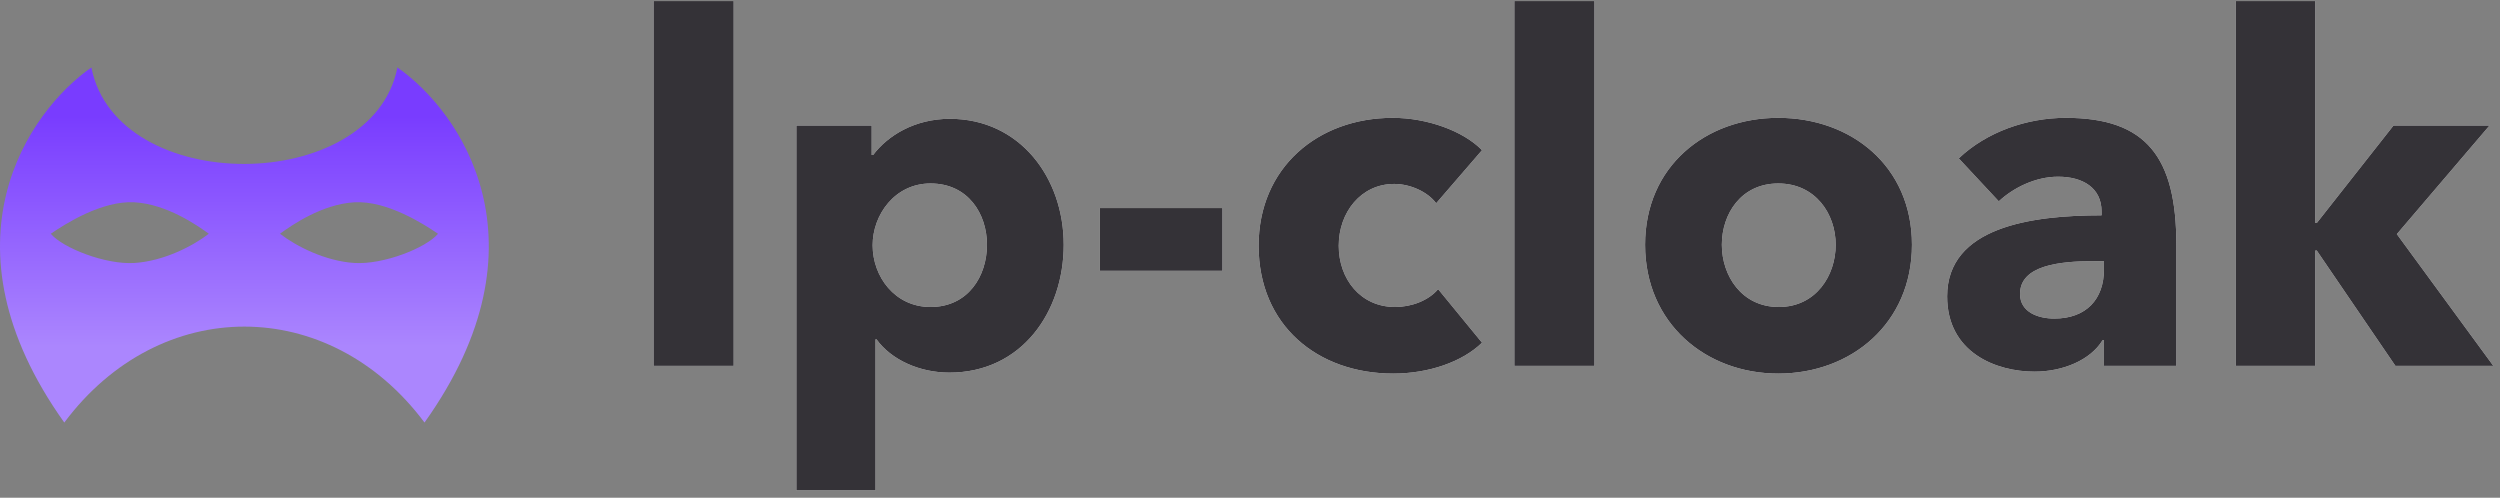 <svg width="221" height="44" viewBox="0 0 221 44" fill="none" xmlns="http://www.w3.org/2000/svg">
<rect x="0" y="0" width="221" height="44" fill="#808080" stroke="none"/>
<path d="M64.856 32.342V0.096L57.775 0.096V32.342H64.856ZM94.031 21.636C94.031 15.707 90.149 10.503 83.964 10.503C80.851 10.503 78.462 11.996 77.183 13.702H77.055V11.1L70.401 11.1V43.346H77.396V29.996H77.481C78.803 31.83 81.32 32.939 83.922 32.939C90.32 32.939 94.031 27.564 94.031 21.636ZM87.249 21.636C87.249 24.408 85.585 27.138 82.258 27.138C79.102 27.138 77.14 24.451 77.14 21.678C77.14 18.991 79.102 16.219 82.258 16.219C85.585 16.219 87.249 18.906 87.249 21.636ZM108.064 23.939V18.394H97.23V23.939H108.064ZM131.011 13.276C129.348 11.569 126.149 10.418 123.12 10.418C116.509 10.418 111.263 14.811 111.263 21.721C111.263 28.759 116.466 33.024 123.163 33.024C126.277 33.024 129.262 32 131.011 30.294L127.13 25.56C126.277 26.583 124.741 27.138 123.333 27.138C120.263 27.138 118.343 24.664 118.343 21.721C118.343 18.778 120.305 16.261 123.248 16.261C124.656 16.261 126.191 16.944 126.959 17.968L131.011 13.276ZM140.949 32.342V0.096L133.869 0.096V32.342H140.949ZM169.015 21.636C169.015 14.683 163.641 10.418 157.2 10.418C150.802 10.418 145.428 14.683 145.428 21.636C145.428 28.588 150.802 33.024 157.2 33.024C163.641 33.024 169.015 28.588 169.015 21.636ZM162.276 21.636C162.276 24.365 160.527 27.138 157.243 27.138C153.958 27.138 152.21 24.365 152.21 21.636C152.21 18.906 153.916 16.219 157.2 16.219C160.485 16.219 162.276 18.906 162.276 21.636ZM185.991 23.811C185.991 26.455 184.413 28.162 181.598 28.162C180.19 28.162 178.57 27.607 178.57 25.986C178.57 23.47 182.025 23.086 185.096 23.086H185.991V23.811ZM176.693 17.797C177.972 16.603 179.935 15.621 181.939 15.621C184.115 15.621 185.778 16.603 185.778 18.692V19.034C179.593 19.034 172.129 20.057 172.129 26.2C172.129 31.19 176.48 32.853 179.849 32.853C182.366 32.853 184.797 31.83 185.863 30.081H185.991V32.342H192.389V21.636C192.389 13.915 189.745 10.418 182.622 10.418C179.167 10.418 175.626 11.655 173.153 14.001L176.693 17.797ZM211.882 20.697L220.071 11.1H211.583L204.801 19.716H204.673V0.096L197.636 0.096V32.342H204.673V22.148H204.801L211.754 32.342H220.412L211.882 20.697Z" fill="white"/>
<path d="M64.856 32.342V0.096L57.775 0.096V32.342H64.856ZM94.031 21.636C94.031 15.707 90.149 10.503 83.964 10.503C80.851 10.503 78.462 11.996 77.183 13.702H77.055V11.1L70.401 11.1V43.346H77.396V29.996H77.481C78.803 31.83 81.32 32.939 83.922 32.939C90.32 32.939 94.031 27.564 94.031 21.636ZM87.249 21.636C87.249 24.408 85.585 27.138 82.258 27.138C79.102 27.138 77.14 24.451 77.14 21.678C77.14 18.991 79.102 16.219 82.258 16.219C85.585 16.219 87.249 18.906 87.249 21.636ZM108.064 23.939V18.394H97.23V23.939H108.064ZM131.011 13.276C129.348 11.569 126.149 10.418 123.12 10.418C116.509 10.418 111.263 14.811 111.263 21.721C111.263 28.759 116.466 33.024 123.163 33.024C126.277 33.024 129.262 32 131.011 30.294L127.13 25.56C126.277 26.583 124.741 27.138 123.333 27.138C120.263 27.138 118.343 24.664 118.343 21.721C118.343 18.778 120.305 16.261 123.248 16.261C124.656 16.261 126.191 16.944 126.959 17.968L131.011 13.276ZM140.949 32.342V0.096L133.869 0.096V32.342H140.949ZM169.015 21.636C169.015 14.683 163.641 10.418 157.2 10.418C150.802 10.418 145.428 14.683 145.428 21.636C145.428 28.588 150.802 33.024 157.2 33.024C163.641 33.024 169.015 28.588 169.015 21.636ZM162.276 21.636C162.276 24.365 160.527 27.138 157.243 27.138C153.958 27.138 152.21 24.365 152.21 21.636C152.21 18.906 153.916 16.219 157.2 16.219C160.485 16.219 162.276 18.906 162.276 21.636ZM185.991 23.811C185.991 26.455 184.413 28.162 181.598 28.162C180.19 28.162 178.57 27.607 178.57 25.986C178.57 23.47 182.025 23.086 185.096 23.086H185.991V23.811ZM176.693 17.797C177.972 16.603 179.935 15.621 181.939 15.621C184.115 15.621 185.778 16.603 185.778 18.692V19.034C179.593 19.034 172.129 20.057 172.129 26.2C172.129 31.19 176.48 32.853 179.849 32.853C182.366 32.853 184.797 31.83 185.863 30.081H185.991V32.342H192.389V21.636C192.389 13.915 189.745 10.418 182.622 10.418C179.167 10.418 175.626 11.655 173.153 14.001L176.693 17.797ZM211.882 20.697L220.071 11.1H211.583L204.801 19.716H204.673V0.096L197.636 0.096V32.342H204.673V22.148H204.801L211.754 32.342H220.412L211.882 20.697Z" fill="#343237"/>
<g clip-path="url(#clip0_2441_267)">
<path fill-rule="evenodd" clip-rule="evenodd" d="M5.683 37.354C-5.654 21.46 2.556 9.805 8.078 5.964C10.32 17.4 32.915 17.269 35.131 5.964C40.653 9.805 48.863 21.46 37.526 37.354C29.096 26.055 14.126 26.036 5.683 37.354ZM11.873 17.882C14.747 18.041 17.461 19.935 18.459 20.664C16.996 21.79 14.428 23.088 11.873 23.247C9.318 23.405 5.552 21.922 4.488 20.664C5.752 19.803 8.999 17.723 11.873 17.882ZM31.336 17.882C28.462 18.041 25.748 19.935 24.75 20.664C26.213 21.79 28.782 23.088 31.336 23.247C33.891 23.405 37.657 21.922 38.721 20.664C37.457 19.803 34.211 17.723 31.336 17.882Z" fill="url(#paint0_linear_2441_267)"/>
</g>
<defs>
<linearGradient id="paint0_linear_2441_267" x1="23.053" y1="0.427" x2="23.053" y2="45.861" gradientUnits="userSpaceOnUse">
<stop offset="0.217" stop-color="#793CFF"/>
<stop offset="0.665" stop-color="#AB86FE"/>
</linearGradient>
<clipPath id="clip0_2441_267">
<rect width="43.209" height="43.209" fill="white" transform="translate(0 0.151)"/>
</clipPath>
</defs>
</svg>
